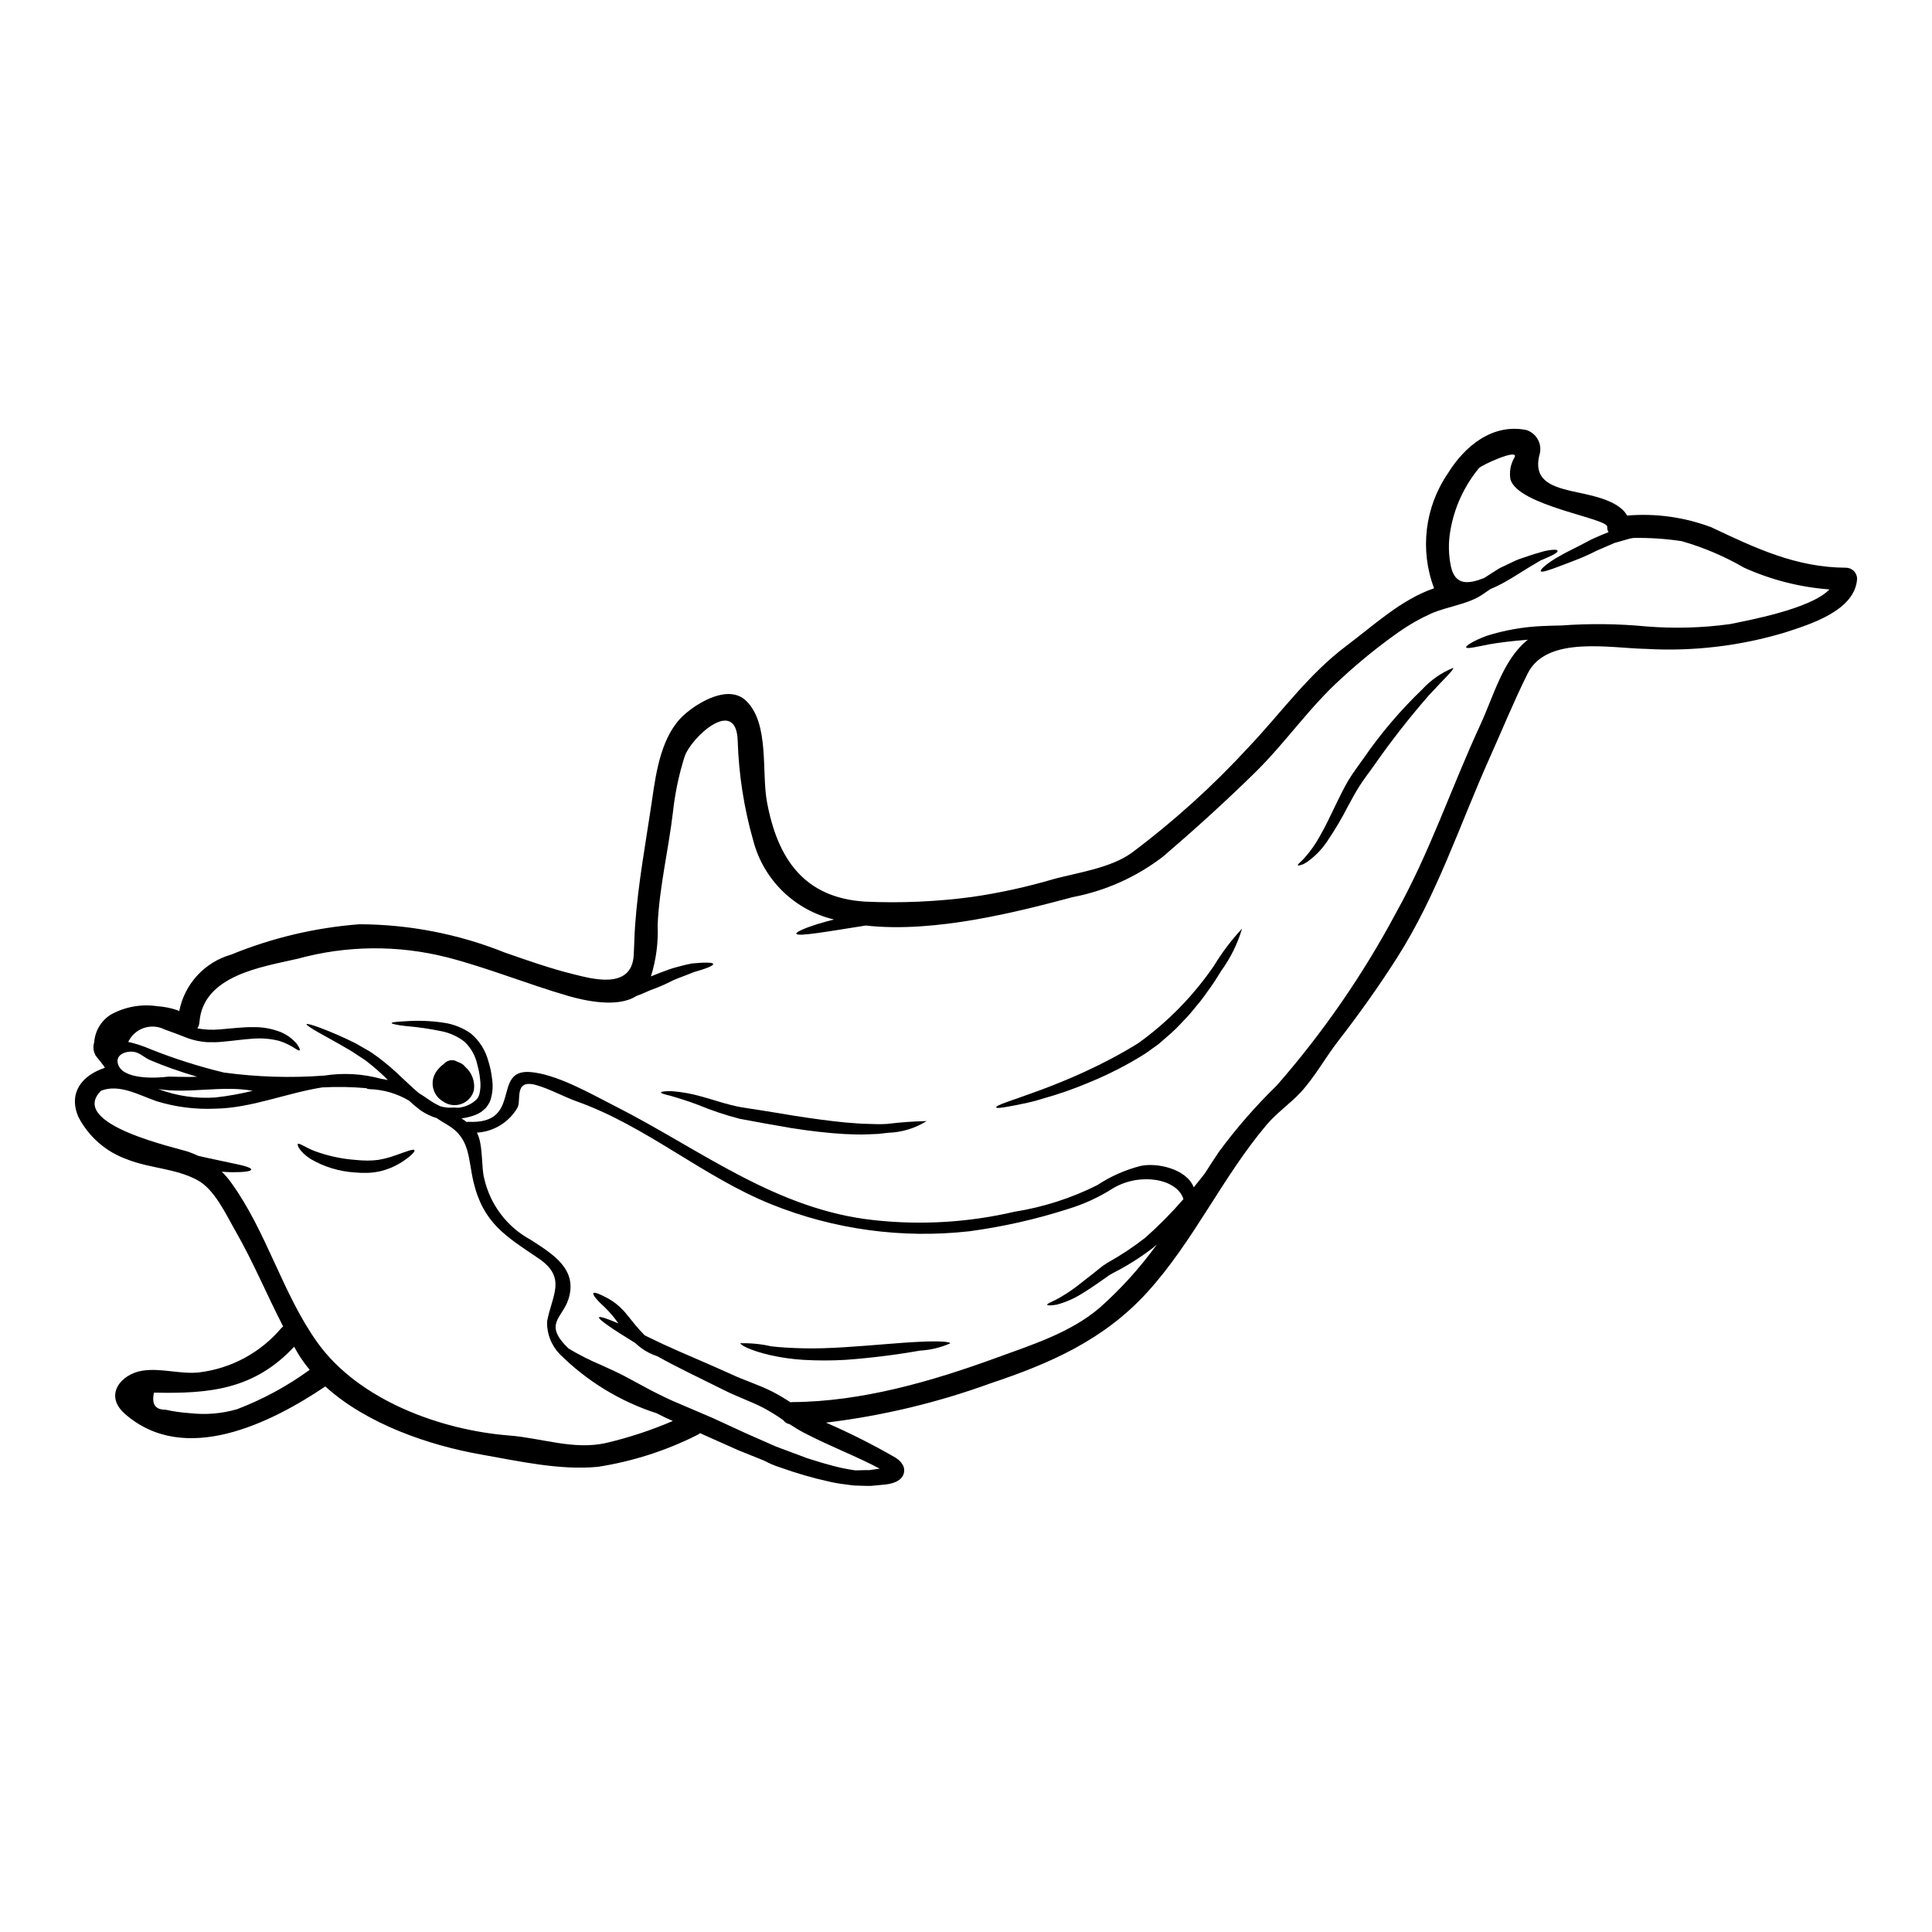 <?xml version="1.0" encoding="UTF-8"?>
<!-- Uploaded to: ICON Repo, www.svgrepo.com, Generator: ICON Repo Mixer Tools -->
<svg fill="#000000" width="800px" height="800px" version="1.1" viewBox="144 144 512 512" xmlns="http://www.w3.org/2000/svg">
 <g>
  <path d="m633.19 294.45c1.633 0.004 2.957 1.328 2.961 2.961-0.551 8.41-12.379 12.004-18.992 14.168-11.938 3.606-24.414 5.09-36.859 4.387-9.445-0.156-26.371-3.652-31.449 6.516-3.691 7.402-6.867 15.219-10.266 22.781-7.934 17.809-13.777 35.914-24.344 52.539-4.797 7.523-10.168 15.082-15.633 22.113-3.356 4.328-6.219 9.574-9.949 13.598-2.805 3.004-6.297 5.391-8.941 8.508-11.809 13.941-19.41 31.016-31.828 44.598-11.414 12.457-25.527 18.695-41.359 23.965l-0.004 0.004c-14.094 5.133-28.734 8.633-43.629 10.426 6.332 2.746 12.5 5.856 18.477 9.316 0.16 0.098 0.477 0.34 0.789 0.574h-0.004c0.324 0.281 0.609 0.598 0.852 0.949 0.184 0.262 0.336 0.547 0.453 0.844 0.137 0.441 0.184 0.906 0.137 1.363-0.109 0.809-0.535 1.539-1.18 2.035-0.598 0.457-1.285 0.785-2.012 0.969-0.551 0.16-1.113 0.27-1.684 0.336-0.887 0.098-1.754 0.176-2.606 0.254l-1.281 0.117h-1.363c-0.91-0.02-1.793-0.059-2.684-0.078-0.891-0.02-1.637-0.176-2.449-0.277v0.004c-1.512-0.168-3.016-0.418-4.5-0.754-4.406-0.969-8.746-2.223-12.992-3.75-1.477-0.457-2.906-1.059-4.266-1.797-2.227-0.891-4.519-1.82-6.906-2.781-2.754-1.242-5.648-2.527-8.59-3.828l-1.574-0.711v-0.004c-0.23 0.215-0.496 0.387-0.785 0.512-8.266 4.16-17.133 6.996-26.277 8.414-10.129 0.988-21.145-1.539-31.133-3.293-13.406-2.363-30.105-7.977-41.105-18.008-14.395 9.676-37.312 21.184-53.137 7.246-5.625-4.957-1.008-10.523 4.621-11.414 4.918-0.789 10.066 0.988 15.043 0.453v-0.004c8.484-1.016 16.273-5.203 21.793-11.727 0.152-0.164 0.32-0.316 0.496-0.453-4.305-8.348-7.914-17.074-12.594-25.23-2.508-4.363-5.512-11.074-10.148-13.562-5.746-3.098-12.418-3.078-18.402-5.406l0.004-0.004c-5.664-1.945-10.359-5.996-13.113-11.312-2.754-6.398 0.949-11.02 6.969-13.012 0.254-0.078-2.309-3.059-2.43-3.293h0.004c-0.594-1.07-0.719-2.332-0.355-3.496 0.211-2.984 1.824-5.691 4.344-7.297 3.758-2.098 8.102-2.891 12.359-2.254 1.738 0.109 3.461 0.441 5.117 0.988 0.246 0.082 0.484 0.188 0.711 0.316 0.688-3.527 2.34-6.797 4.769-9.441 2.434-2.644 5.551-4.562 9.008-5.543 10.828-4.434 22.285-7.141 33.953-8.035 13.219 0.035 26.309 2.582 38.574 7.504 6.004 2.09 12.102 4.242 18.281 5.762 4.543 1.105 15.301 4.285 15.855-5.055 0.156-2.644 0.176-5.289 0.375-7.934 0.789-11.215 2.902-22.328 4.523-33.457 1.062-7.402 2.508-17.02 8.484-22.348 3.652-3.258 11.809-8.215 16.469-3.633 6.16 6.062 3.988 18.793 5.469 26.766 2.801 15.023 9.793 25.367 25.977 26.395 9.441 0.43 18.902 0.02 28.273-1.227 7.375-1.066 14.664-2.664 21.812-4.777 6.516-1.734 14.984-2.902 20.574-6.91 11.156-8.352 21.52-17.715 30.957-27.977 8.688-9.16 15.812-19.285 26-26.93 7.242-5.43 14.508-12.262 23.195-15.219-3.832-10.137-2.465-21.5 3.652-30.441 4.426-7.188 11.809-13.328 20.828-11.492 2.527 0.824 4.059 3.383 3.594 6-2.035 7.012 2.566 8.824 8.211 10.148 3.938 0.93 12.496 2.094 14.867 6.516 7.594-0.645 15.238 0.422 22.367 3.121 11.68 5.523 22.414 10.641 35.625 10.699zm-30.762 14.957c4.562-0.969 21.418-3.973 26.395-9.203h0.004c-7.82-0.582-15.48-2.531-22.625-5.762-5.203-3.012-10.754-5.371-16.531-7.027-4.219-0.641-8.488-0.922-12.754-0.852-0.727 0.086-1.441 0.254-2.133 0.496-0.93 0.277-1.895 0.551-2.902 0.828-1.027 0.395-2.094 0.93-3.199 1.383-0.512 0.219-1.027 0.438-1.52 0.652-0.555 0.262-1.09 0.523-1.598 0.789-1.066 0.492-2.094 0.965-3.062 1.344-1.969 0.789-3.691 1.441-5.117 1.969-2.941 1.105-4.856 1.777-5.074 1.344-0.195-0.375 1.242-1.734 3.988-3.434 1.402-0.832 3.102-1.738 4.938-2.648 0.949-0.453 1.898-0.965 2.883-1.48 0.496-0.254 0.988-0.512 1.504-0.789 0.516-0.277 1.18-0.516 1.754-0.789 0.988-0.414 1.938-0.852 2.902-1.203l-0.004-0.004c-0.258-0.426-0.383-0.922-0.352-1.422 0.176-2.231-23.73-5.59-25.648-12.594-0.34-2.012 0.051-4.078 1.105-5.824 1.18-2.469-8.785 2.074-9.445 2.883v-0.004c-3.992 4.836-6.621 10.648-7.625 16.836-0.512 3.086-0.441 6.238 0.215 9.297 1.145 5.117 4.797 4.562 8.824 2.965 0.59-0.375 1.203-0.789 1.773-1.145 0.633-0.395 1.242-0.789 1.859-1.18 0.613-0.395 1.324-0.672 1.969-0.988 1.305-0.609 2.527-1.262 3.691-1.695l3.297-1.105c0.531-0.176 1.047-0.336 1.52-0.453 3.148-1.066 5.25-1.027 5.289-0.691l0.004-0.008c-0.004 0.051-0.016 0.098-0.039 0.141 0 0 0.039 0.02 0.039 0.039 0.062 0.215-0.492 0.613-1.539 1.145-0.531 0.254-1.18 0.551-1.914 0.871-0.32 0.137-0.652 0.277-0.988 0.414-0.414 0.234-0.871 0.492-1.324 0.789-1.758 0.984-3.789 2.332-6.16 3.769-1.145 0.707-2.547 1.5-3.867 2.148-0.594 0.301-1.262 0.594-1.969 0.891-0.629 0.438-1.223 0.832-1.875 1.281-3.848 2.754-9.445 3.297-13.801 5.191h0.004c-3.027 1.359-5.914 3.004-8.625 4.914-5.344 3.766-10.43 7.883-15.227 12.32-8.426 7.562-14.785 17.02-22.879 24.934-7.777 7.641-16.012 15.102-24.281 22.191-7.055 5.449-15.293 9.156-24.051 10.82-14.016 3.731-36.363 9.598-54.824 7.523-10.09 1.574-18.203 3.059-18.402 2.152-0.117-0.574 3.848-2.211 9.988-3.75h0.004c-5.113-1.211-9.801-3.785-13.566-7.449-3.766-3.664-6.469-8.281-7.812-13.363-2.465-8.617-3.859-17.512-4.144-26.473-0.336-12.082-12.438-0.93-14.098 4.184h-0.004c-1.492 4.762-2.516 9.652-3.059 14.613-1.18 10.027-3.633 19.961-4.066 30.047 0.203 4.578-0.398 9.152-1.777 13.523 1.641-0.672 3.277-1.305 4.777-1.84 1.203-0.414 2.363-0.707 3.438-0.988 0.832-0.215 1.539-0.395 2.152-0.492 0.117-0.039 0.254-0.059 0.395-0.098 3.543-0.355 5.688-0.316 5.746 0.137s-1.969 1.262-5.176 2.152c-1.539 0.668-3.375 1.281-5.387 2.133l-0.004 0.004c-1.996 1.035-4.059 1.93-6.176 2.684-0.195 0.098-0.395 0.176-0.59 0.254-1.008 0.453-2.035 0.891-3.102 1.281-4.816 3.117-13.406 1.281-18.023-0.059-10.723-3.121-21.184-7.402-31.984-10.207v0.004c-13.035-3.328-26.711-3.207-39.684 0.355-9.398 2.172-25.031 4.359-26.02 16.758h-0.004c-0.035 0.605-0.227 1.191-0.551 1.703 1.922 0.344 3.879 0.438 5.824 0.273 2.965-0.234 6.004-0.629 8.805-0.609 2.562-0.07 5.113 0.379 7.5 1.324 1.613 0.684 3.043 1.73 4.188 3.055 0.707 0.988 0.969 1.598 0.789 1.754-0.414 0.395-2.148-1.598-5.781-2.586v0.004c-2.176-0.508-4.414-0.676-6.637-0.492-2.586 0.156-5.449 0.609-8.688 0.871-0.801 0.07-1.602 0.09-2.406 0.059-0.812 0.027-1.625-0.027-2.426-0.16-1.52-0.207-3.004-0.605-4.426-1.18-2.055-0.832-3.848-1.441-5.469-2.055-1.707-0.852-3.688-0.98-5.492-0.359-1.809 0.625-3.285 1.949-4.102 3.68 2.023 0.453 4 1.102 5.902 1.93 6.32 2.519 12.812 4.586 19.426 6.18 8.824 1.207 17.754 1.48 26.633 0.812 5.047-0.785 10.203-0.488 15.125 0.871 0.582 0.074 1.16 0.18 1.734 0.312-1.328-1.34-2.727-2.609-4.184-3.809-0.477-0.395-0.949-0.75-1.402-1.125-0.449-0.348-0.918-0.672-1.398-0.969l-2.805-1.836c-3.543-2.094-6.613-3.731-8.688-4.918-2.074-1.184-3.195-1.969-3.098-2.152 0.098-0.184 1.402 0.137 3.633 0.969h-0.004c3.191 1.203 6.32 2.574 9.367 4.102l2.926 1.676v0.004c0.547 0.289 1.07 0.609 1.574 0.965 0.512 0.355 1.027 0.73 1.574 1.125v0.004c2.168 1.641 4.231 3.414 6.18 5.309 1.027 0.93 2.094 1.996 3.148 2.926l1.383 1.203c0.789 0.473 1.539 0.965 2.309 1.5 1.059 0.766 2.188 1.422 3.375 1.969 1.164 0.352 2.387 0.465 3.594 0.336 0.418 0 0.812 0.059 1.203 0.059 1.809-0.184 3.5-0.961 4.82-2.211 0.098-0.168 0.219-0.328 0.352-0.473 0.176-0.309 0.309-0.641 0.395-0.988 0.293-1.246 0.355-2.539 0.176-3.809-0.125-1.344-0.375-2.672-0.75-3.969-0.492-2.344-1.699-4.477-3.457-6.102-1.695-1.297-3.656-2.207-5.742-2.668-3.246-0.684-6.531-1.164-9.84-1.441-2.363-0.254-3.672-0.59-3.672-0.789 0-0.195 1.344-0.359 3.731-0.477v0.004c3.426-0.242 6.871-0.105 10.266 0.418 2.508 0.387 4.894 1.344 6.973 2.801 2.293 1.91 3.93 4.492 4.68 7.383 0.469 1.473 0.789 2.988 0.961 4.519 0.285 1.719 0.203 3.473-0.234 5.156-0.094 0.406-0.227 0.801-0.395 1.184-0.285 0.504-0.602 0.992-0.949 1.457-0.375 0.363-0.77 0.707-1.18 1.027-0.398 0.289-0.832 0.531-1.281 0.73-1.289 0.551-2.652 0.91-4.047 1.066 0.473 0.297 0.93 0.629 1.383 0.969h-0.004c0.117-0.031 0.238-0.051 0.355-0.059 14.668 0.766 6.141-13.941 16.426-13.191 7.086 0.535 16.172 5.805 22.434 8.98 22.684 11.492 42.703 27.551 68.879 30.289h0.004c12.402 1.348 24.945 0.586 37.098-2.25 7.613-1.207 14.996-3.578 21.891-7.031 3.492-2.309 7.34-4.023 11.395-5.074 4.379-1.008 12.117 0.73 14.113 5.453 0.031 0.062 0.059 0.129 0.078 0.195 1.086-1.324 2.055-2.547 2.941-3.691 1.242-1.969 2.527-3.938 3.828-5.863h0.004c4.598-6.223 9.695-12.059 15.242-17.453 12.258-14.02 22.875-29.395 31.641-45.828 8.941-16.012 14.609-33.129 22.289-49.73 3.574-7.719 6.004-17.293 12.594-22.566-4.027 0.316-7.562 0.75-10.234 1.223-3.633 0.73-5.965 1.281-6.121 0.789-0.117-0.395 1.84-1.68 5.387-3.023h0.008c4.785-1.516 9.75-2.391 14.766-2.606 1.777-0.078 3.477-0.137 5.094-0.156 7.496-0.547 15.023-0.461 22.508 0.254 7.379 0.598 14.801 0.391 22.137-0.613zm-151.84 164.38c-0.297 0.277-0.59 0.531-0.93 0.812-3.344 2.59-6.926 4.856-10.699 6.769l-0.633 0.355-0.137 0.078-0.078 0.039-0.234 0.156c-0.375 0.262-0.75 0.516-1.105 0.789-0.75 0.516-1.461 1.008-2.152 1.5-1.402 0.969-2.754 1.859-4.027 2.625h-0.004c-2.016 1.254-4.203 2.207-6.496 2.824-1.617 0.297-2.527 0.254-2.586 0.039-0.059-0.215 0.789-0.613 2.231-1.281h0.004c1.938-1.035 3.793-2.219 5.543-3.543 1.125-0.852 2.363-1.82 3.672-2.863 0.668-0.535 1.344-1.086 2.055-1.641l1.102-0.867 0.281-0.219 0.414-0.254 0.578-0.395c3.535-1.969 6.914-4.207 10.109-6.691 3.594-3.188 6.977-6.606 10.125-10.234-1.621-5.406-11.547-7.188-18.754-2.82-3.672 2.336-7.644 4.164-11.809 5.426-8.523 2.734-17.27 4.711-26.141 5.906-17.816 2.008-35.852-0.445-52.484-7.133-18.105-7.281-33.18-20.746-51.602-27.285-3.512-1.262-7.203-3.332-10.758-4.328-6.023-1.676-3.828 4.086-4.957 6.023l0.004-0.004c-2.254 3.856-6.285 6.332-10.742 6.594 1.719 3.18 1.105 9.238 1.969 12.242 1.582 6.887 6.047 12.766 12.258 16.137 5.981 3.848 12.535 7.836 10.047 15.711-1.621 5.117-6.773 6.559 0 13.109l0.004 0.004c2.777 1.664 5.672 3.129 8.656 4.383 1.895 0.867 4.066 1.816 6.356 3.019 2.172 1.18 4.5 2.43 6.965 3.75 2.449 1.242 4.996 2.527 7.703 3.613 2.82 1.203 5.723 2.449 8.707 3.731l8.609 3.969c2.754 1.203 5.406 2.391 7.934 3.496 2.566 0.969 4.996 1.875 7.285 2.723 1.125 0.473 2.25 0.75 3.352 1.105 1.102 0.355 2.152 0.672 3.148 0.93h0.008c2.367 0.699 4.781 1.223 7.227 1.574h0.375l2.231-0.059h1.145l1.242-0.176c0.512-0.059 1.008-0.137 1.52-0.215-5.766-3.121-12.852-5.766-20-9.477-1.383-0.73-2.664-1.52-3.867-2.309v-0.004c-0.68-0.117-1.285-0.5-1.68-1.066-1.645-1.16-3.352-2.219-5.117-3.18-3.394-1.777-7.184-3.043-10.578-4.777-6.691-3.316-12.773-6.219-17.688-8.98h-0.004c-1.516-0.488-2.941-1.215-4.227-2.152-0.582-0.426-1.133-0.887-1.656-1.383-6.238-3.809-9.812-6.297-9.555-6.773 0.176-0.316 1.996 0.281 5.117 1.602-0.453-0.613-0.887-1.262-1.242-1.68h-0.004c-0.859-1.062-1.789-2.066-2.785-3-1.875-1.695-2.82-2.984-2.566-3.336 0.254-0.355 1.754 0.254 3.969 1.461v-0.004c1.379 0.781 2.637 1.758 3.731 2.906 0.691 0.707 1.145 1.305 1.738 2.031 0.594 0.727 1.102 1.363 1.676 2.074 0.891 1.047 1.676 1.918 2.469 2.723 1.52 0.711 3.117 1.48 4.856 2.332 5.117 2.363 11.312 4.894 18.043 7.953 3.316 1.574 7.051 2.688 10.918 4.621h0.004c1.645 0.855 3.238 1.797 4.781 2.82 0.156-0.023 0.312-0.035 0.469-0.039 18.441-0.098 37.078-5.512 54.316-11.809 9.301-3.398 19.547-6.633 27.207-13.211v0.004c5.648-5.019 10.727-10.645 15.148-16.773zm-128.29 46.789c-1.48-0.629-2.902-1.324-4.242-2.031-9.703-3.129-18.527-8.516-25.746-15.715-2.219-2.301-3.422-5.394-3.336-8.59 1.281-6.988 5.348-11.629-2.289-16.777-8.746-5.902-14.625-9.359-17.215-20.273-1.461-6.242-0.809-11.512-6.887-15.086-0.988-0.57-1.969-1.18-2.902-1.816h-0.004c-1.684-0.496-3.266-1.297-4.66-2.363-0.949-0.73-1.797-1.48-2.606-2.231-3.207-1.91-6.852-2.961-10.586-3.059-0.281-0.008-0.551-0.098-0.785-0.258-3.875-0.344-7.766-0.41-11.652-0.199-9.445 1.484-18.832 5.492-28.289 5.629h0.004c-5.305 0.246-10.609-0.426-15.68-1.996-4.68-1.637-9.84-4.637-14.648-2.754-8.98 8.941 20.254 15.16 23.223 16.207 0.887 0.316 1.734 0.672 2.547 1.047 3.543 0.832 6.828 1.461 9.277 2.016 2.965 0.59 4.797 1.145 4.758 1.617-0.039 0.473-1.934 0.727-4.996 0.707-0.852 0-1.793-0.059-2.82-0.137 0.906 0.879 1.734 1.836 2.469 2.867 9.492 13.105 13.582 29.395 22.898 42.426 10.957 15.281 32.668 23.195 50.836 24.621 8.551 0.668 17.02 3.891 25.586 1.992v-0.004c6.074-1.418 12.016-3.375 17.746-5.84zm-96.223-13.559c-1.121-1.34-2.144-2.762-3.062-4.246-0.355-0.609-0.707-1.242-1.066-1.875-10.559 11.312-22.328 12.516-37.137 12.16-0.668 3.043 0.32 4.543 3.004 4.523v-0.004c2.152 0.477 4.336 0.789 6.535 0.93 4.184 0.484 8.426 0.129 12.477-1.047 6.848-2.617 13.32-6.125 19.25-10.441zm-15.105-73.938c-8.055-1.5-17.074 0.852-25.031-0.473h-0.004c4.84 1.836 10.023 2.598 15.188 2.231 3.316-0.375 6.606-0.965 9.848-1.758zm-16.758-3.672 2.035-0.059c-2.25-0.648-4.484-1.383-6.734-2.172-1.914-0.668-3.848-1.441-5.723-2.227-1.305-0.555-2.363-1.602-3.652-2.035-1.918-0.652-5.492 0.176-4.938 2.801 0.926 4.504 10.234 4.047 13.504 3.594 1.832 0.055 3.668 0.078 5.504 0.098z"/>
  <path d="m529.1 320.99c0.32 0.434-2.469 2.941-6.516 7.363-5.152 5.914-9.984 12.102-14.473 18.539-1.324 1.855-2.754 3.731-3.828 5.406-1.125 1.777-2.109 3.613-3.059 5.367v0.004c-1.645 3.211-3.484 6.316-5.512 9.301-1.391 2.086-3.148 3.906-5.188 5.367-0.375 0.254-0.727 0.457-1.027 0.633-0.258 0.105-0.52 0.199-0.789 0.277-0.438 0.137-0.691 0.156-0.75 0.059-0.059-0.098 0.078-0.316 0.418-0.629 0.156-0.16 0.375-0.359 0.609-0.574 0.234-0.215 0.473-0.473 0.75-0.789 1.539-1.723 2.879-3.617 3.988-5.644 1.5-2.547 3-5.785 4.758-9.418 0.887-1.793 1.816-3.711 3-5.684 1.242-2.016 2.566-3.731 3.91-5.648 4.547-6.586 9.746-12.695 15.52-18.238 2.281-2.473 5.074-4.414 8.188-5.691z"/>
  <path d="m473.16 390.09c-1.18 3.981-3.023 7.731-5.457 11.094-1.008 1.621-2.094 3.418-3.457 5.234-0.648 0.906-1.305 1.875-2.055 2.82-0.75 0.949-1.574 1.875-2.363 2.863-0.789 0.988-1.719 1.918-2.648 2.906-0.918 1.012-1.895 1.973-2.918 2.879-1.066 0.93-2.172 1.875-3.277 2.844-1.121 0.812-2.285 1.637-3.473 2.488-4.684 2.941-9.613 5.477-14.73 7.578-4.129 1.758-8.367 3.234-12.695 4.426-1.625 0.516-3.277 0.938-4.953 1.262-1.484 0.316-2.754 0.57-3.789 0.746-2.094 0.395-3.277 0.496-3.336 0.262-0.453-1.223 18.363-5.117 37.59-17h-0.004c7.871-5.637 14.695-12.617 20.156-20.613 2.129-3.508 4.613-6.785 7.41-9.789z"/>
  <path d="m387.53 499.6c5.117-0.262 8.266-0.059 8.293 0.395h0.004c-2.547 1.129-5.273 1.785-8.055 1.934-6.535 1.148-13.125 1.965-19.742 2.449-3.684 0.211-7.375 0.211-11.059 0-3.031-0.18-6.039-0.609-9-1.285-5.117-1.18-7.871-2.723-7.762-3.117 2.746-0.07 5.496 0.199 8.176 0.812 2.469 0.297 5.43 0.453 8.707 0.531s6.93-0.059 10.742-0.297c7.637-0.477 14.605-1.203 19.695-1.422z"/>
  <path d="m389.57 441.1c-3.062 1.914-6.574 2.984-10.184 3.098l-2.586 0.297-2.801 0.117c-1.969 0.117-4.031 0-6.199-0.078-4.363-0.254-9.023-0.789-14.059-1.574-4.875-0.832-9.512-1.676-13.723-2.469-3.742-0.965-7.41-2.195-10.98-3.672-3-1.145-5.449-1.855-7.144-2.363-1.758-0.414-2.754-0.707-2.727-0.949 0.027-0.238 1.027-0.355 2.867-0.336v0.004c2.617 0.195 5.211 0.656 7.738 1.383 3.148 0.832 6.848 2.191 10.82 2.906 4.242 0.629 8.902 1.383 13.777 2.207 4.758 0.75 9.445 1.387 13.641 1.797 2.109 0.137 4.106 0.375 5.984 0.375 0.926 0.02 1.836 0.059 2.703 0.078 0.871 0.02 1.695-0.039 2.488-0.078h-0.004c3.449-0.426 6.914-0.672 10.387-0.742z"/>
  <path d="m267.36 426.79c1.758 1.559 2.59 3.906 2.211 6.223-0.469 1.664-1.719 2.996-3.352 3.566-1.633 0.57-3.441 0.305-4.844-0.707-1.367-0.801-2.324-2.152-2.629-3.711-0.301-1.555 0.086-3.168 1.055-4.422 0.512-0.695 1.129-1.301 1.836-1.797 0.727-0.84 1.879-1.18 2.941-0.867 0.297 0.117 0.586 0.246 0.867 0.395 0.758 0.238 1.422 0.699 1.914 1.32z"/>
  <path d="m253.84 448.8c0.215 0.375-1.086 1.773-3.769 3.418h-0.004c-1.609 0.973-3.359 1.699-5.191 2.148-1.121 0.258-2.266 0.414-3.414 0.457-1.168 0.039-2.336 0-3.496-0.117-4.129-0.262-8.141-1.492-11.707-3.594-2.848-1.898-3.574-3.652-3.336-3.938 0.316-0.395 1.938 0.891 4.445 1.859h-0.004c3.508 1.301 7.184 2.094 10.918 2.359 1.062 0.113 2.129 0.176 3.199 0.176 0.938-0.004 1.871-0.07 2.801-0.195 1.629-0.281 3.231-0.711 4.777-1.281 2.746-0.98 4.543-1.688 4.781-1.293z"/>
 </g>
</svg>